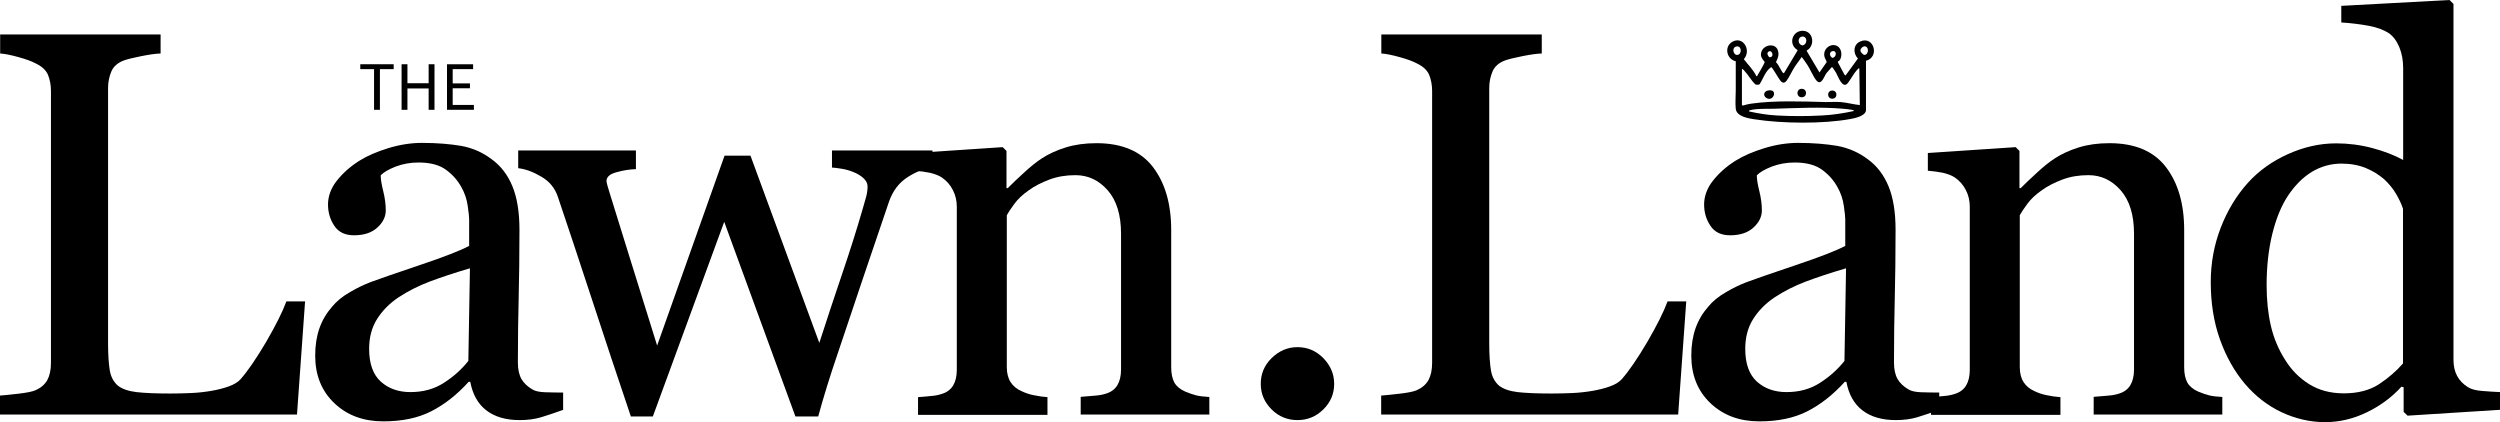 <?xml version="1.0" encoding="UTF-8"?> <svg xmlns="http://www.w3.org/2000/svg" id="Layer_1" version="1.1" viewBox="0 0 158 26.68"><g><path d="M19.28,19.06l-.51,7.14H0v-1.2c.27-.02.66-.06,1.18-.12.51-.06.87-.13,1.07-.22.34-.15.58-.36.74-.64.15-.28.23-.64.23-1.08V5.74c0-.38-.07-.72-.19-1.02-.13-.29-.39-.53-.77-.71-.26-.14-.62-.27-1.09-.4-.47-.13-.85-.21-1.16-.23v-1.2h10.14v1.2c-.32.01-.73.07-1.23.17-.5.1-.87.19-1.09.27-.38.14-.65.37-.79.69-.14.33-.21.68-.21,1.05v16.13c0,.74.04,1.32.11,1.73.07.41.25.73.52.96.26.2.65.34,1.16.4.51.06,1.23.09,2.16.09.42,0,.85-.01,1.3-.03.45-.02.88-.07,1.29-.14.39-.07.76-.16,1.09-.28.33-.12.58-.27.74-.45.46-.52,1-1.31,1.62-2.36.61-1.05,1.04-1.91,1.28-2.56h1.2Z"></path><path d="M35.6,25.9c-.53.19-1,.35-1.4.47-.4.12-.85.18-1.36.18-.88,0-1.58-.21-2.11-.62s-.86-1.01-1.01-1.8h-.1c-.73.81-1.52,1.43-2.36,1.86-.84.43-1.85.64-3.04.64-1.25,0-2.28-.38-3.09-1.15-.81-.77-1.21-1.77-1.21-3.01,0-.64.09-1.22.27-1.73.18-.51.45-.96.81-1.37.28-.34.65-.64,1.12-.91.46-.27.9-.48,1.3-.63.51-.19,1.54-.55,3.09-1.07,1.55-.52,2.6-.93,3.14-1.22v-1.68c0-.15-.03-.43-.09-.85-.06-.42-.19-.81-.4-1.18-.23-.42-.54-.78-.96-1.09-.41-.31-1-.47-1.75-.47-.52,0-1,.09-1.45.26-.45.18-.76.36-.94.55,0,.23.05.56.16,1,.11.44.16.85.16,1.22,0,.4-.18.76-.53,1.08-.36.33-.85.49-1.48.49-.56,0-.98-.2-1.24-.6-.27-.4-.4-.85-.4-1.35s.18-1.02.55-1.49c.37-.47.84-.9,1.43-1.27.51-.32,1.12-.58,1.84-.8.72-.22,1.43-.33,2.12-.33.95,0,1.77.07,2.48.19.71.13,1.35.41,1.92.84.58.42,1.01.98,1.31,1.7.3.72.45,1.64.45,2.77,0,1.61-.02,3.04-.05,4.29-.03,1.25-.05,2.61-.05,4.09,0,.44.08.79.23,1.05.15.26.39.48.7.66.17.1.44.16.8.17.37.01.74.02,1.13.02v1.08ZM29.69,16.96c-.96.28-1.8.56-2.52.83-.72.27-1.39.61-2.01,1.02-.56.38-1.01.84-1.34,1.37-.33.53-.49,1.15-.49,1.87,0,.94.25,1.63.74,2.07.49.44,1.11.66,1.87.66.8,0,1.51-.19,2.12-.59.61-.39,1.12-.85,1.54-1.38l.1-5.85Z"></path><path d="M58.9,10.6c-.47.05-.98.24-1.53.59-.55.35-.95.87-1.19,1.57-.56,1.66-1.1,3.23-1.6,4.71-.5,1.48-1.06,3.15-1.68,5-.2.59-.41,1.22-.62,1.9-.21.68-.4,1.33-.57,1.95h-1.44l-4.5-12.3-4.51,12.3h-1.39c-.85-2.51-1.67-4.99-2.48-7.46-.81-2.47-1.52-4.61-2.14-6.44-.18-.53-.52-.95-1.03-1.25s-1-.49-1.47-.54v-1.12h7.44v1.18c-.37.01-.78.07-1.21.19-.43.11-.65.3-.65.56,0,.05.02.14.06.29.04.15.09.3.14.47.36,1.18.77,2.5,1.23,3.96.46,1.46,1.05,3.35,1.77,5.68l4.26-12h1.64l4.35,11.83c.49-1.51.97-2.97,1.45-4.38.48-1.41.9-2.74,1.26-3.98.08-.29.16-.56.23-.8.07-.24.11-.48.11-.72,0-.2-.09-.38-.27-.54-.18-.16-.4-.29-.66-.39-.23-.09-.47-.16-.74-.2-.27-.04-.46-.07-.58-.07v-1.08h6.35v1.08Z"></path><path d="M76.46,26.2h-8.16v-1.12c.26-.02.54-.04.85-.07.31-.02.57-.07.77-.14.32-.1.55-.28.7-.53s.23-.58.23-.99v-8.58c0-1.18-.28-2.1-.84-2.74-.56-.64-1.24-.96-2.04-.96-.6,0-1.15.09-1.65.28s-.94.41-1.32.69c-.37.26-.67.54-.89.84-.22.3-.38.54-.48.72v9.6c0,.38.08.7.24.95.16.25.39.44.71.58.24.11.49.2.77.25.28.06.56.1.85.12v1.12h-8.18v-1.12c.26-.02.53-.04.8-.07.28-.02.52-.07.72-.14.32-.1.55-.28.7-.53.15-.25.23-.58.23-.99v-10.3c0-.38-.08-.74-.25-1.06-.16-.32-.39-.58-.69-.79-.21-.14-.47-.23-.76-.3-.29-.06-.61-.1-.95-.13v-1.12l5.55-.37.24.24v2.35h.08c.27-.27.61-.6,1.02-.97.41-.38.79-.69,1.15-.92.42-.27.91-.5,1.49-.68.58-.18,1.22-.27,1.95-.27,1.6,0,2.79.5,3.56,1.5.77,1,1.16,2.33,1.16,3.99v8.68c0,.4.07.71.2.96.14.24.37.43.69.57.27.11.5.19.7.24.2.05.47.08.82.1v1.12Z"></path><path d="M84.32,24.26c0,.63-.23,1.17-.69,1.62s-1,.67-1.63.67-1.18-.22-1.63-.67-.69-.98-.69-1.62.23-1.18.69-1.63,1-.69,1.63-.69,1.18.23,1.63.69.69,1,.69,1.63Z"></path><path d="M106.57,19.06l-.51,7.14h-18.77v-1.2c.27-.02.66-.06,1.18-.12.51-.06.87-.13,1.07-.22.34-.15.58-.36.74-.64.15-.28.23-.64.23-1.08V5.74c0-.38-.07-.72-.19-1.02-.13-.29-.39-.53-.77-.71-.26-.14-.62-.27-1.09-.4-.47-.13-.85-.21-1.16-.23v-1.2h10.14v1.2c-.32.01-.73.07-1.23.17-.5.1-.87.19-1.09.27-.38.14-.65.37-.79.69-.14.33-.21.68-.21,1.05v16.13c0,.74.04,1.32.11,1.73.07.41.25.73.52.96.26.2.65.34,1.16.4.51.06,1.23.09,2.16.09.42,0,.85-.01,1.3-.03.45-.02.88-.07,1.29-.14.39-.07.76-.16,1.09-.28.33-.12.58-.27.74-.45.46-.52,1-1.31,1.62-2.36.61-1.05,1.04-1.91,1.28-2.56h1.2Z"></path><path d="M122.57,25.9c-.53.19-1,.35-1.4.47-.4.12-.85.18-1.36.18-.88,0-1.58-.21-2.11-.62s-.86-1.01-1.01-1.8h-.1c-.73.81-1.52,1.43-2.36,1.86-.84.43-1.85.64-3.04.64-1.25,0-2.28-.38-3.09-1.15-.81-.77-1.21-1.77-1.21-3.01,0-.64.09-1.22.27-1.73.18-.51.45-.96.81-1.37.28-.34.65-.64,1.12-.91.46-.27.9-.48,1.3-.63.51-.19,1.54-.55,3.09-1.07,1.55-.52,2.6-.93,3.14-1.22v-1.68c0-.15-.03-.43-.09-.85-.06-.42-.19-.81-.4-1.18-.23-.42-.54-.78-.96-1.09-.41-.31-1-.47-1.75-.47-.52,0-1,.09-1.45.26-.45.18-.76.36-.94.55,0,.23.05.56.16,1,.11.44.16.85.16,1.22,0,.4-.18.76-.53,1.08-.36.33-.85.49-1.48.49-.56,0-.98-.2-1.24-.6-.27-.4-.4-.85-.4-1.35s.18-1.02.55-1.49c.37-.47.84-.9,1.43-1.27.51-.32,1.12-.58,1.84-.8.72-.22,1.43-.33,2.12-.33.95,0,1.77.07,2.48.19.7.13,1.35.41,1.92.84.58.42,1.01.98,1.31,1.7.3.72.45,1.64.45,2.77,0,1.61-.02,3.04-.05,4.29-.03,1.25-.05,2.61-.05,4.09,0,.44.08.79.23,1.05.15.26.39.48.7.66.17.1.44.16.8.17.37.01.74.02,1.13.02v1.08ZM116.66,16.96c-.96.28-1.8.56-2.52.83-.72.27-1.39.61-2.01,1.02-.56.38-1.01.84-1.34,1.37-.33.53-.49,1.15-.49,1.87,0,.94.25,1.63.74,2.07.49.44,1.11.66,1.87.66.8,0,1.51-.19,2.12-.59.61-.39,1.12-.85,1.54-1.38l.1-5.85Z"></path><path d="M140.48,26.2h-8.16v-1.12c.26-.02.54-.04.85-.07.31-.02.57-.07.77-.14.32-.1.55-.28.7-.53s.23-.58.23-.99v-8.58c0-1.18-.28-2.1-.84-2.74-.56-.64-1.24-.96-2.04-.96-.6,0-1.15.09-1.65.28s-.94.41-1.32.69c-.37.26-.67.54-.89.84-.22.3-.38.54-.48.72v9.6c0,.38.08.7.24.95.16.25.39.44.71.58.24.11.49.2.77.25.28.06.56.1.85.12v1.12h-8.18v-1.12c.26-.02.53-.04.8-.07.28-.02.52-.07.72-.14.32-.1.55-.28.7-.53.15-.25.23-.58.23-.99v-10.3c0-.38-.08-.74-.25-1.06-.16-.32-.39-.58-.69-.79-.21-.14-.47-.23-.76-.3-.29-.06-.61-.1-.95-.13v-1.12l5.55-.37.24.24v2.35h.08c.27-.27.61-.6,1.02-.97.41-.38.79-.69,1.15-.92.42-.27.91-.5,1.49-.68.58-.18,1.22-.27,1.95-.27,1.6,0,2.79.5,3.56,1.5.77,1,1.16,2.33,1.16,3.99v8.68c0,.4.07.71.2.96.14.24.37.43.69.57.27.11.5.19.7.24.2.05.47.08.82.1v1.12Z"></path><path d="M158,25.9l-5.84.37-.25-.24v-1.56l-.14-.03c-.59.65-1.31,1.19-2.17,1.61-.86.42-1.75.63-2.66.63s-1.86-.21-2.75-.63-1.65-1.02-2.31-1.79c-.66-.78-1.19-1.72-1.58-2.81-.39-1.09-.58-2.3-.58-3.62,0-1.21.21-2.35.63-3.44.42-1.08.99-2.03,1.72-2.84.69-.76,1.53-1.36,2.53-1.81,1-.45,2.01-.68,3.05-.68.78,0,1.54.1,2.29.3.75.2,1.39.45,1.94.75v-5.82c0-.47-.08-.91-.24-1.3-.16-.39-.38-.69-.66-.89-.32-.21-.74-.37-1.28-.47-.54-.1-1.11-.17-1.73-.21V.37l6.84-.37.25.25v22.5c0,.39.08.73.23,1.01.15.28.37.51.67.7.21.14.52.22.93.25s.78.06,1.12.07v1.12ZM151.87,22.97v-9.77c-.09-.29-.24-.61-.44-.95s-.46-.65-.76-.93c-.33-.28-.71-.52-1.15-.7s-.95-.28-1.54-.28c-.68,0-1.3.18-1.87.52-.57.35-1.07.85-1.51,1.51-.42.63-.75,1.44-.99,2.41-.24.98-.36,2.06-.36,3.24,0,.95.09,1.81.27,2.58.18.77.48,1.49.91,2.16.39.63.9,1.14,1.51,1.52.61.38,1.34.58,2.19.58.9,0,1.65-.2,2.24-.59.59-.39,1.09-.83,1.5-1.3Z"></path></g><g><path d="M23.64,4.37h-.87v-.31h2.11v.31h-.87v2.57h-.37v-2.57Z"></path><path d="M25.38,4.06h.37v1.2h1.34v-1.2h.37v2.88h-.37v-1.35h-1.34v1.35h-.37v-2.88Z"></path><path d="M28.24,4.06h1.66v.31h-1.29v.9h1.09v.31h-1.09v1.05h1.34v.31h-1.7v-2.88Z"></path></g><g><path d="M116.23,3.01c.18.18.19.59.04.79-.05.07-.13.07-.12.13l.42.79.07.05.78-1.07c-.32-.33-.3-.89.15-1.08.87-.38,1.24,1,.36,1.22v3.14c-.04.35-.69.49-.98.54-1.71.32-4.34.29-6.06.02-.39-.06-1.13-.17-1.19-.66-.04-.34,0-.82,0-1.18,0-.39,0-.76,0-1.14,0-.23,0-.46,0-.69-.57-.12-.75-.91-.23-1.22.69-.41,1.24.53.74,1.09.26.35.6.66.79,1.07.07.02.05,0,.07-.04.06-.09.46-.79.46-.84,0-.04-.24-.25-.24-.47,0-.65,1.01-.85,1.1-.16.04.26-.05.4-.15.63.18.16.3.51.44.67.02.02.05.03.07.02l.85-1.42v-.04c-.62-.37-.31-1.28.4-1.21.63.07.71.96.19,1.24v.04s.8,1.35.8,1.35l.46-.66c-.05-.16-.15-.25-.16-.44-.03-.51.58-.84.94-.48ZM113.91,2.31c-.33.03-.31.52.02.56.32-.08.3-.58-.02-.56ZM109.73,2.94c-.32.08-.17.57.08.53.3-.04.27-.62-.08-.53ZM117.79,2.94c-.1.02-.22.15-.21.26,0,.09.17.28.27.27.27-.03.29-.59-.06-.54ZM115.82,3.23c-.23.04-.21.34,0,.43.27-.06.27-.48,0-.43ZM111.74,3.29c-.09.09,0,.26.09.33.36,0,.14-.56-.09-.33ZM110.09,4.36v2.27s.05.06.07.04c.17-.06.34-.09.52-.12,1.47-.21,3.23-.14,4.72-.1.3,0,.62-.02.92,0,.4.03.82.15,1.22.19l-.03-2.32c-.06-.01-.09.04-.13.08-.23.25-.39.58-.59.84-.34.44-.63-.44-.75-.64-.04-.06-.22-.36-.26-.37l-.33.37c-.16.19-.33.84-.64.5-.19-.21-.39-.69-.56-.96-.12-.19-.25-.36-.38-.54-.14.19-.28.38-.41.57-.19.28-.35.66-.54.92-.13.17-.25.18-.39.02-.11-.12-.51-.85-.59-.87-.37.25-.5.72-.73,1.08-.06.05-.22.05-.29,0-.25-.25-.42-.57-.66-.83-.02-.03-.14-.16-.18-.13ZM117.19,7.03c-.02-.06-.1-.08-.15-.09-.17-.03-.42-.06-.6-.07-1.36-.12-2.88-.04-4.25,0-.48.02-1.01-.02-1.48.07-.06.01-.18.02-.18.1.59.13,1.19.23,1.79.26.9.05,1.89.05,2.79,0,.7-.03,1.4-.14,2.08-.29Z"></path><path d="M111.73,5.72c.67-.14.37.74-.08.48-.25-.14-.18-.43.08-.48Z"></path><circle cx="113.87" cy="5.88" r=".27"></circle><circle cx="115.8" cy="5.98" r=".26"></circle></g></svg> 